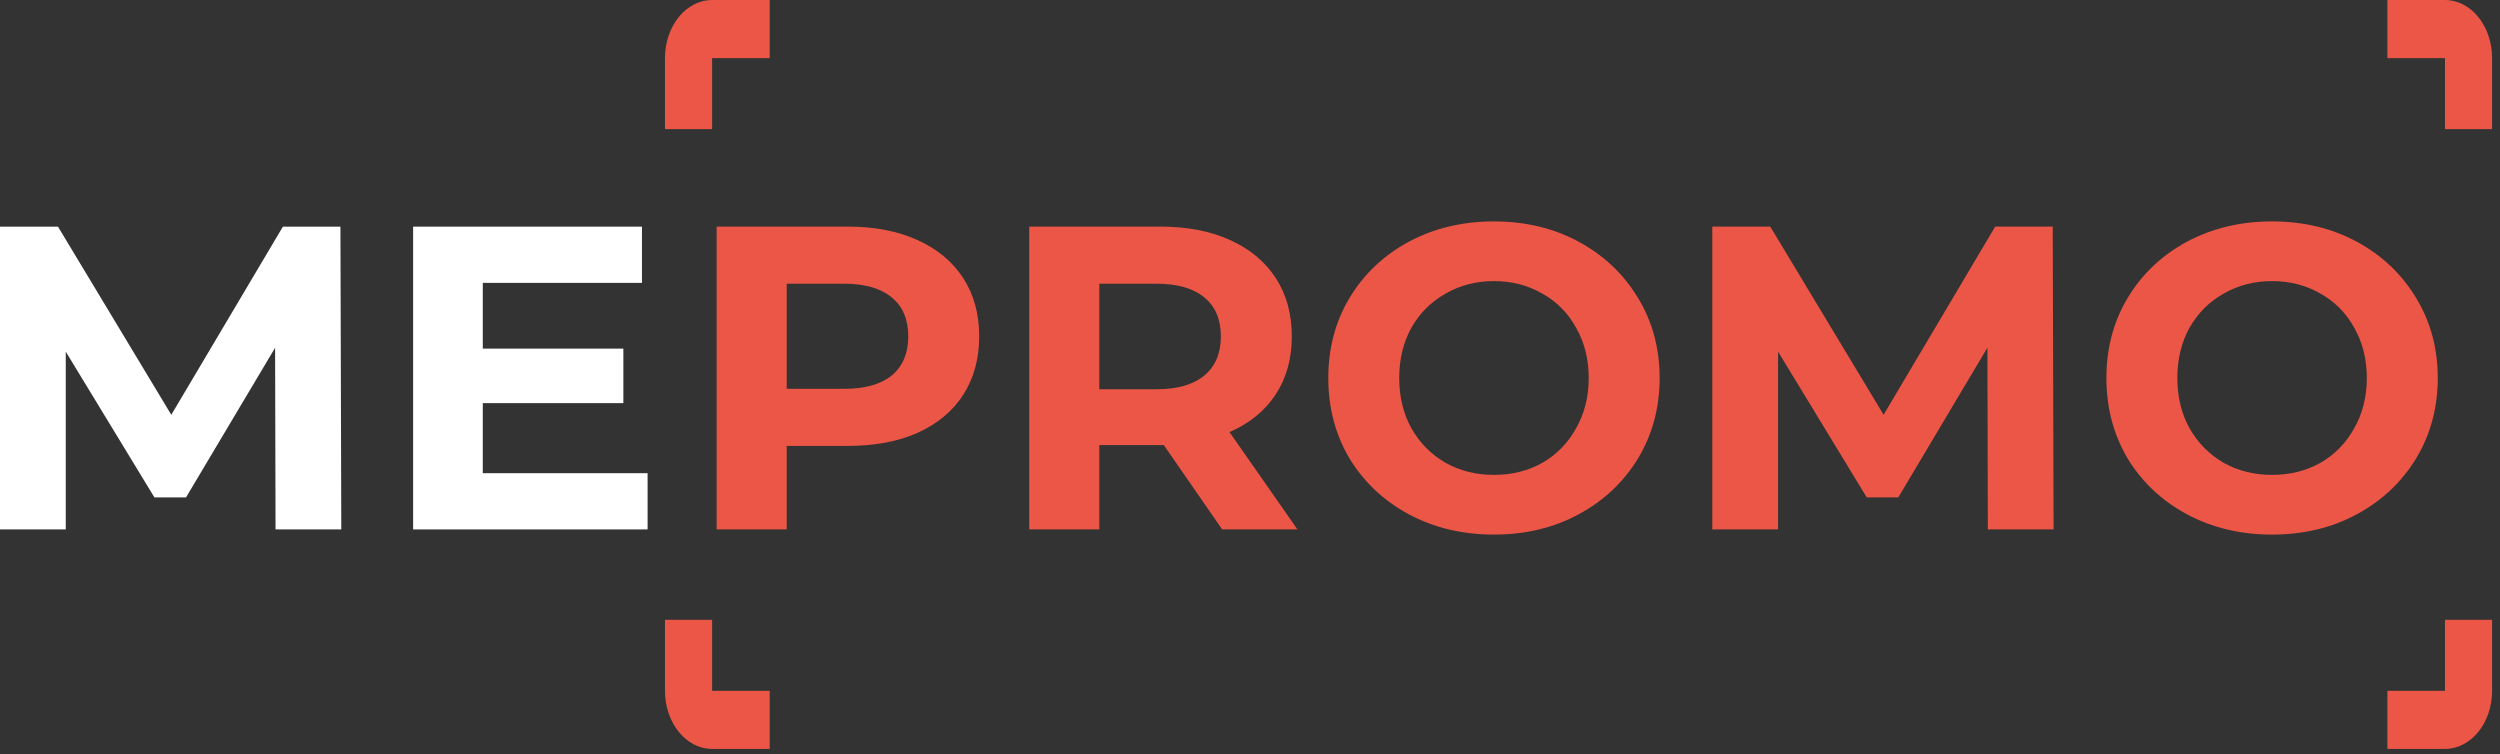 <svg width="116" height="35" viewBox="0 0 116 35" fill="none" xmlns="http://www.w3.org/2000/svg">
<rect x="0" y="0" width="116" height="35" fill="#333333" stroke="none"/>
<path d="M12.785 24.565L12.765 16.136L8.631 23.08H7.165L3.051 16.316V24.565H0V10.516H2.69L7.948 19.247L13.127 10.516H15.796L15.836 24.565H12.785Z" fill="white"/>
<path d="M30.048 21.956V24.565H19.169V10.516H29.787V13.125H22.401V16.176H28.924V18.705H22.401V21.956H30.048Z" fill="white"/>
<path d="M39.334 10.514C40.578 10.514 41.655 10.722 42.565 11.136C43.488 11.551 44.197 12.14 44.693 12.903C45.188 13.665 45.435 14.569 45.435 15.612C45.435 16.643 45.188 17.546 44.693 18.322C44.197 19.085 43.488 19.673 42.565 20.088C41.655 20.49 40.578 20.69 39.334 20.69H36.504V24.564H33.252V10.514H39.334ZM39.153 18.041C40.13 18.041 40.872 17.834 41.381 17.419C41.889 16.991 42.144 16.388 42.144 15.612C42.144 14.823 41.889 14.221 41.381 13.806C40.872 13.378 40.13 13.164 39.153 13.164H36.504V18.041H39.153Z" fill="#EB5647"/>
<path d="M56.708 24.564L53.999 20.65H53.838H51.008V24.564H47.757V10.514H53.838C55.082 10.514 56.16 10.722 57.069 11.136C57.993 11.551 58.702 12.14 59.197 12.903C59.692 13.665 59.94 14.569 59.94 15.612C59.94 16.656 59.685 17.559 59.177 18.322C58.682 19.071 57.973 19.647 57.049 20.048L60.201 24.564H56.708ZM56.648 15.612C56.648 14.823 56.394 14.221 55.885 13.806C55.377 13.378 54.634 13.164 53.657 13.164H51.008V18.061H53.657C54.634 18.061 55.377 17.847 55.885 17.419C56.394 16.991 56.648 16.388 56.648 15.612Z" fill="#EB5647"/>
<path d="M69.32 24.805C67.861 24.805 66.543 24.491 65.366 23.862C64.202 23.233 63.285 22.37 62.616 21.272C61.961 20.162 61.633 18.917 61.633 17.539C61.633 16.161 61.961 14.923 62.616 13.826C63.285 12.715 64.202 11.846 65.366 11.217C66.543 10.588 67.861 10.273 69.32 10.273C70.778 10.273 72.09 10.588 73.254 11.217C74.418 11.846 75.335 12.715 76.004 13.826C76.673 14.923 77.007 16.161 77.007 17.539C77.007 18.917 76.673 20.162 76.004 21.272C75.335 22.37 74.418 23.233 73.254 23.862C72.09 24.491 70.778 24.805 69.32 24.805ZM69.32 22.035C70.15 22.035 70.899 21.848 71.568 21.473C72.237 21.085 72.759 20.55 73.133 19.867C73.522 19.185 73.716 18.409 73.716 17.539C73.716 16.669 73.522 15.893 73.133 15.211C72.759 14.528 72.237 14 71.568 13.625C70.899 13.237 70.15 13.043 69.32 13.043C68.49 13.043 67.741 13.237 67.072 13.625C66.403 14 65.874 14.528 65.486 15.211C65.112 15.893 64.924 16.669 64.924 17.539C64.924 18.409 65.112 19.185 65.486 19.867C65.874 20.55 66.403 21.085 67.072 21.473C67.741 21.848 68.49 22.035 69.32 22.035Z" fill="#EB5647"/>
<path d="M92.236 24.564L92.216 16.134L88.081 23.079H86.616L82.502 16.315V24.564H79.451V10.514H82.14L87.399 19.245L92.577 10.514H95.247L95.287 24.564H92.236Z" fill="#EB5647"/>
<path d="M105.424 24.805C103.966 24.805 102.648 24.491 101.47 23.862C100.306 23.233 99.39 22.37 98.721 21.272C98.065 20.162 97.737 18.917 97.737 17.539C97.737 16.161 98.065 14.923 98.721 13.826C99.39 12.715 100.306 11.846 101.47 11.217C102.648 10.588 103.966 10.273 105.424 10.273C106.883 10.273 108.194 10.588 109.358 11.217C110.522 11.846 111.439 12.715 112.108 13.826C112.777 14.923 113.112 16.161 113.112 17.539C113.112 18.917 112.777 20.162 112.108 21.272C111.439 22.37 110.522 23.233 109.358 23.862C108.194 24.491 106.883 24.805 105.424 24.805ZM105.424 22.035C106.254 22.035 107.003 21.848 107.672 21.473C108.341 21.085 108.863 20.55 109.238 19.867C109.626 19.185 109.82 18.409 109.82 17.539C109.82 16.669 109.626 15.893 109.238 15.211C108.863 14.528 108.341 14 107.672 13.625C107.003 13.237 106.254 13.043 105.424 13.043C104.595 13.043 103.845 13.237 103.176 13.625C102.507 14 101.979 14.528 101.591 15.211C101.216 15.893 101.029 16.669 101.029 17.539C101.029 18.409 101.216 19.185 101.591 19.867C101.979 20.55 102.507 21.085 103.176 21.473C103.845 21.848 104.595 22.035 105.424 22.035Z" fill="#EB5647"/>
<path fill-rule="evenodd" clip-rule="evenodd" d="M110.775 2.696H113.447V5.991H115.633V2.696C115.633 1.207 114.655 0 113.447 0H110.775V2.696ZM35.714 2.696V0H33.042C31.834 0 30.855 1.207 30.855 2.696V5.991H33.042V2.696H35.714ZM33.042 28.759H30.855V32.054C30.855 33.543 31.834 34.75 33.042 34.75H35.714V32.054H33.042L33.042 28.759ZM110.775 32.054V34.75H113.447C114.655 34.75 115.633 33.543 115.633 32.054V28.759H113.447V32.054H110.775Z" fill="#EB5647"/>
</svg>
